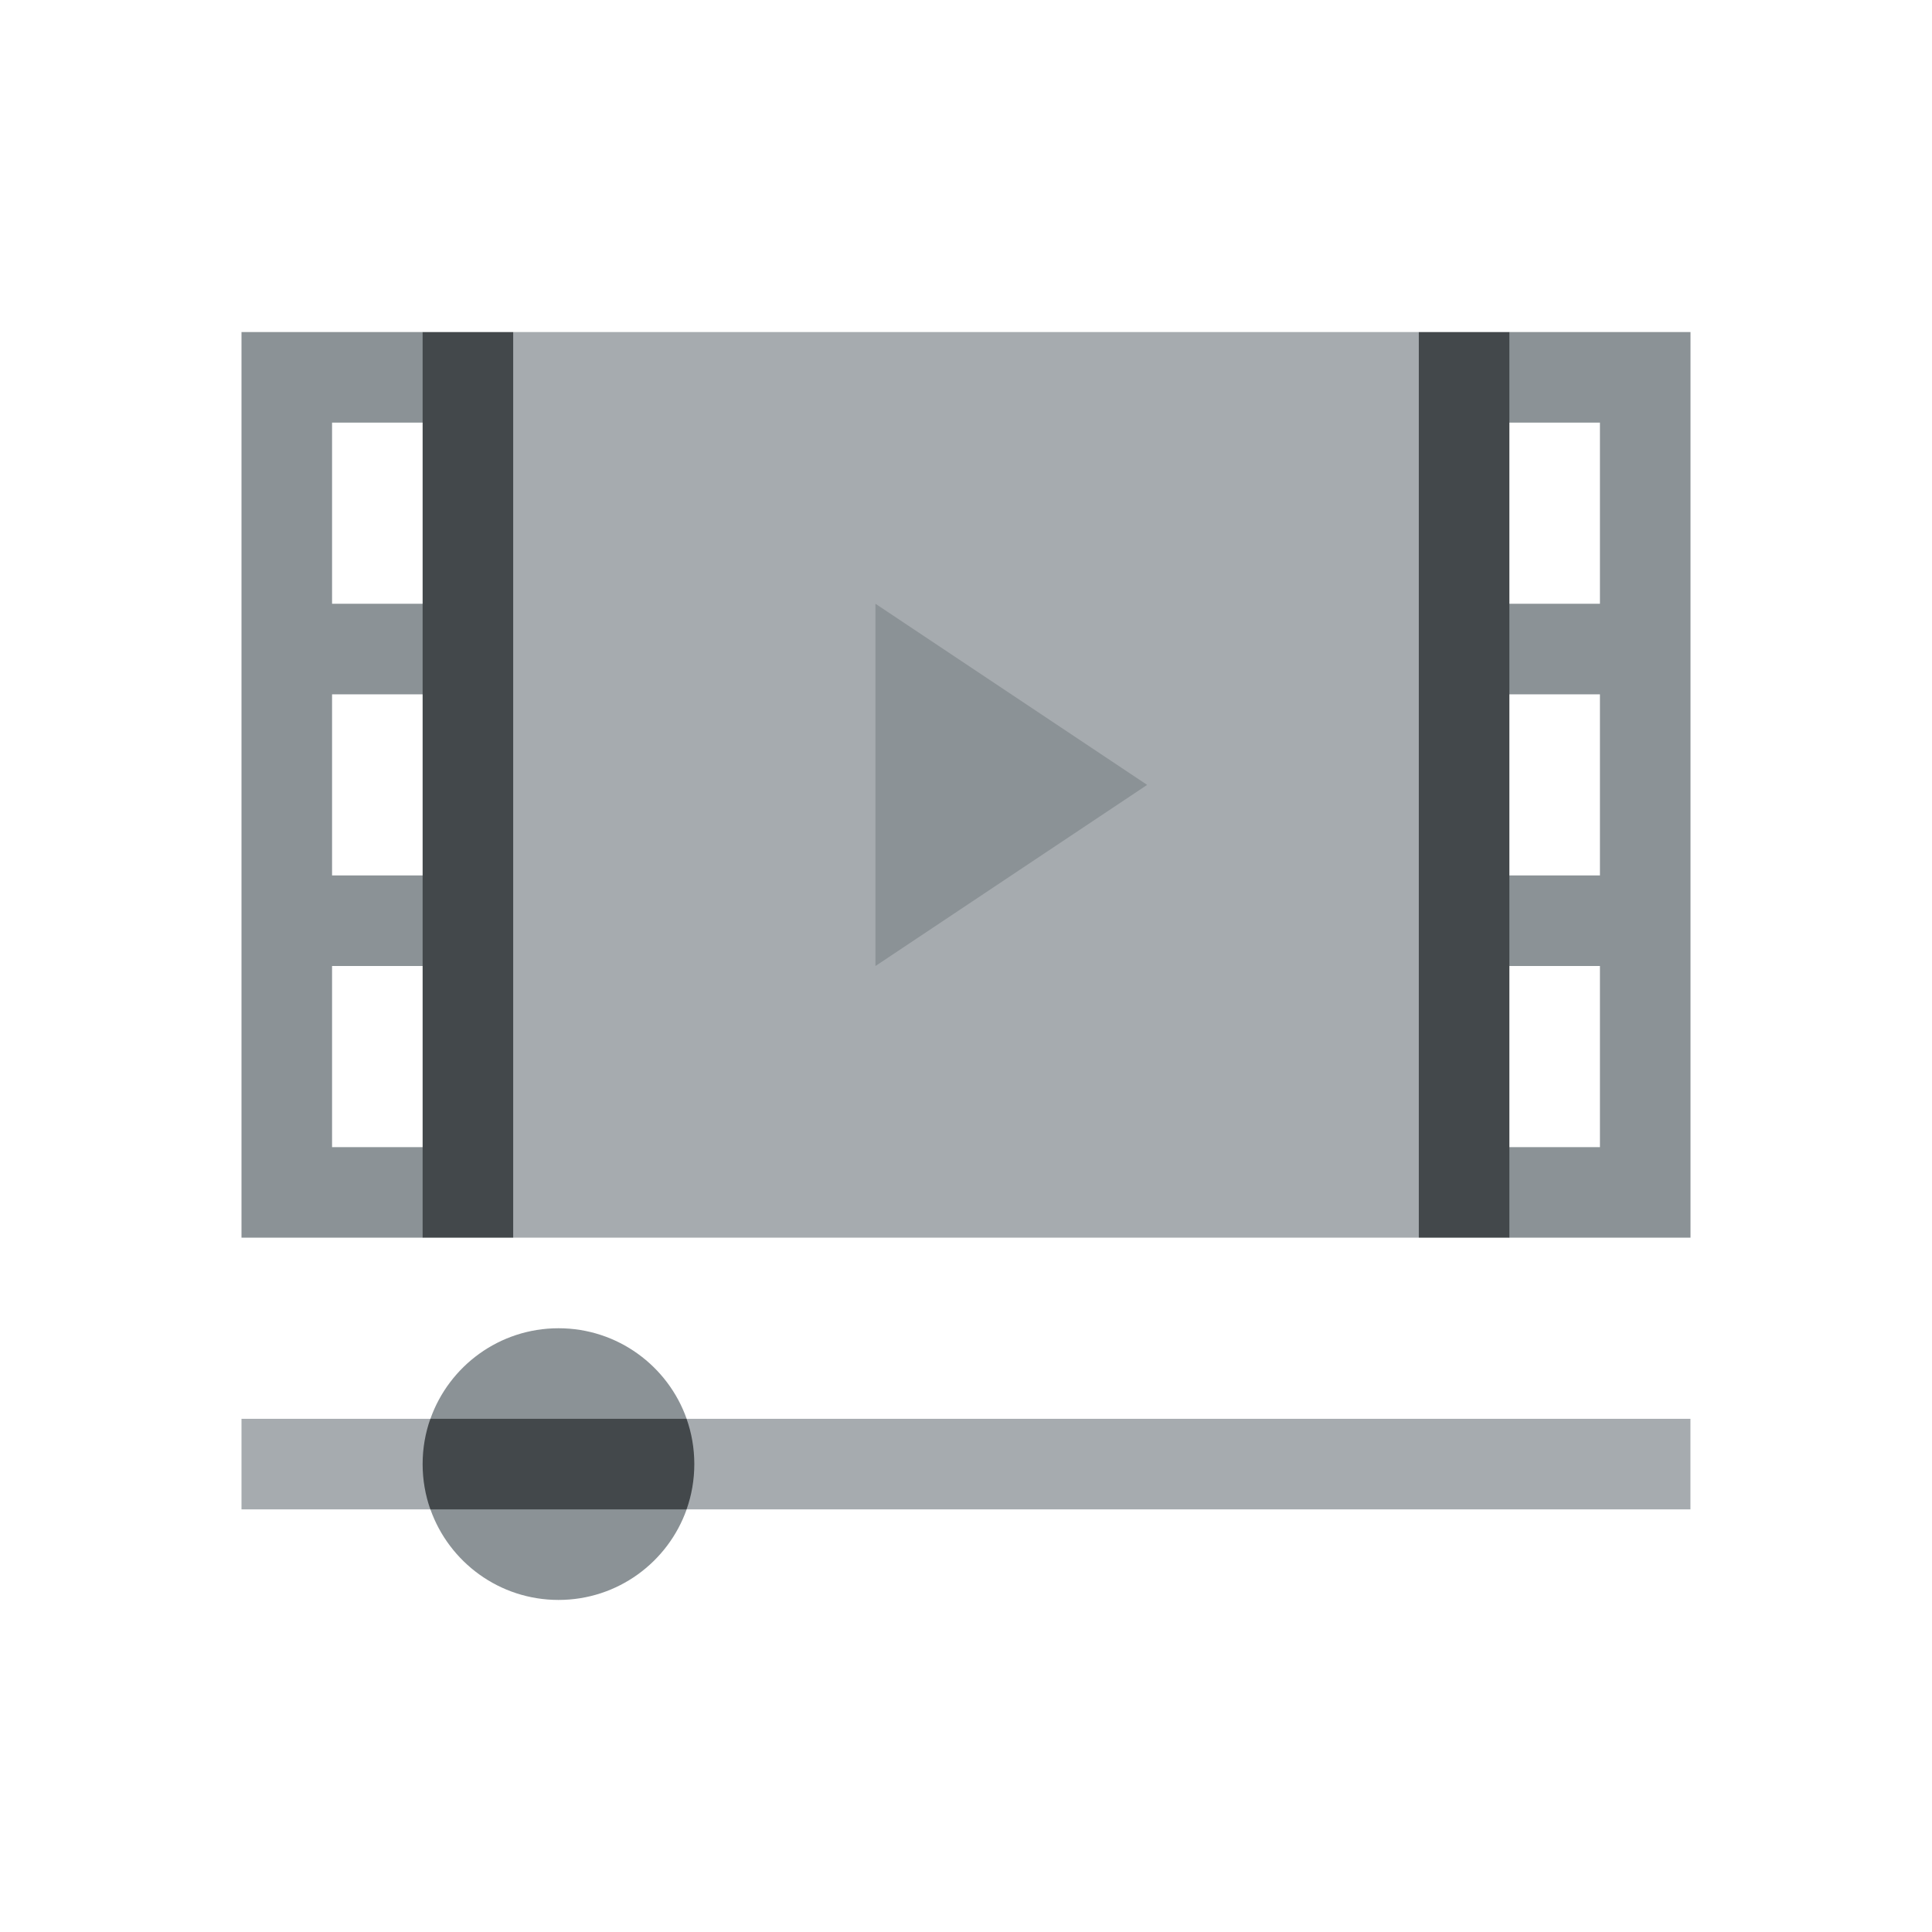 <svg width="64" height="64" viewBox="0 0 64 64" fill="none" xmlns="http://www.w3.org/2000/svg">
<path d="M22.746 47C22.128 45.252 20.461 44 18.502 44C16.543 44 14.876 45.252 14.258 47V50C14.876 51.748 16.543 53 18.502 53C20.461 53 22.128 51.748 22.746 50V47Z" fill="#8B9296"/>
<path d="M8 47H14.256V50H8V47Z" fill="#A6ABAF"/>
<path d="M22.742 47H55.998V50H22.742V47Z" fill="#A6ABAF"/>
<path d="M23 48.5C23 49.026 22.91 49.531 22.744 50H14.256C14.09 49.531 14 49.026 14 48.5C14 47.974 14.09 47.469 14.256 47H22.744C22.91 47.469 23 47.974 23 48.5Z" fill="#43484B"/>
<path d="M14 14L15.875 12.5L14 11H8V41H14L15.875 39.312L14 38H11V32H14L15.875 30.594L14 29H11V23H14L15.875 21.312L14 20H11V14H14Z" fill="#8B9296"/>
<path d="M50 11L48.125 12.594L50 14H53V20H50L48.125 21.594L50 23H53V29H50L48.125 30.687L50 32H53V38H50L48.125 39.5L50 41H56V11H50Z" fill="#8B9296"/>
<path d="M47 11L48.875 26.188L47 41H17L15.125 26.281L17 11H47Z" fill="#A6ABAF"/>
<path d="M29 20V32L38 26L29 20Z" fill="#8B9296"/>
<path d="M14 11H17V41H14V11Z" fill="#43484B"/>
<path d="M47 11H50V41H47V11Z" fill="#43484B"/>
</svg>

